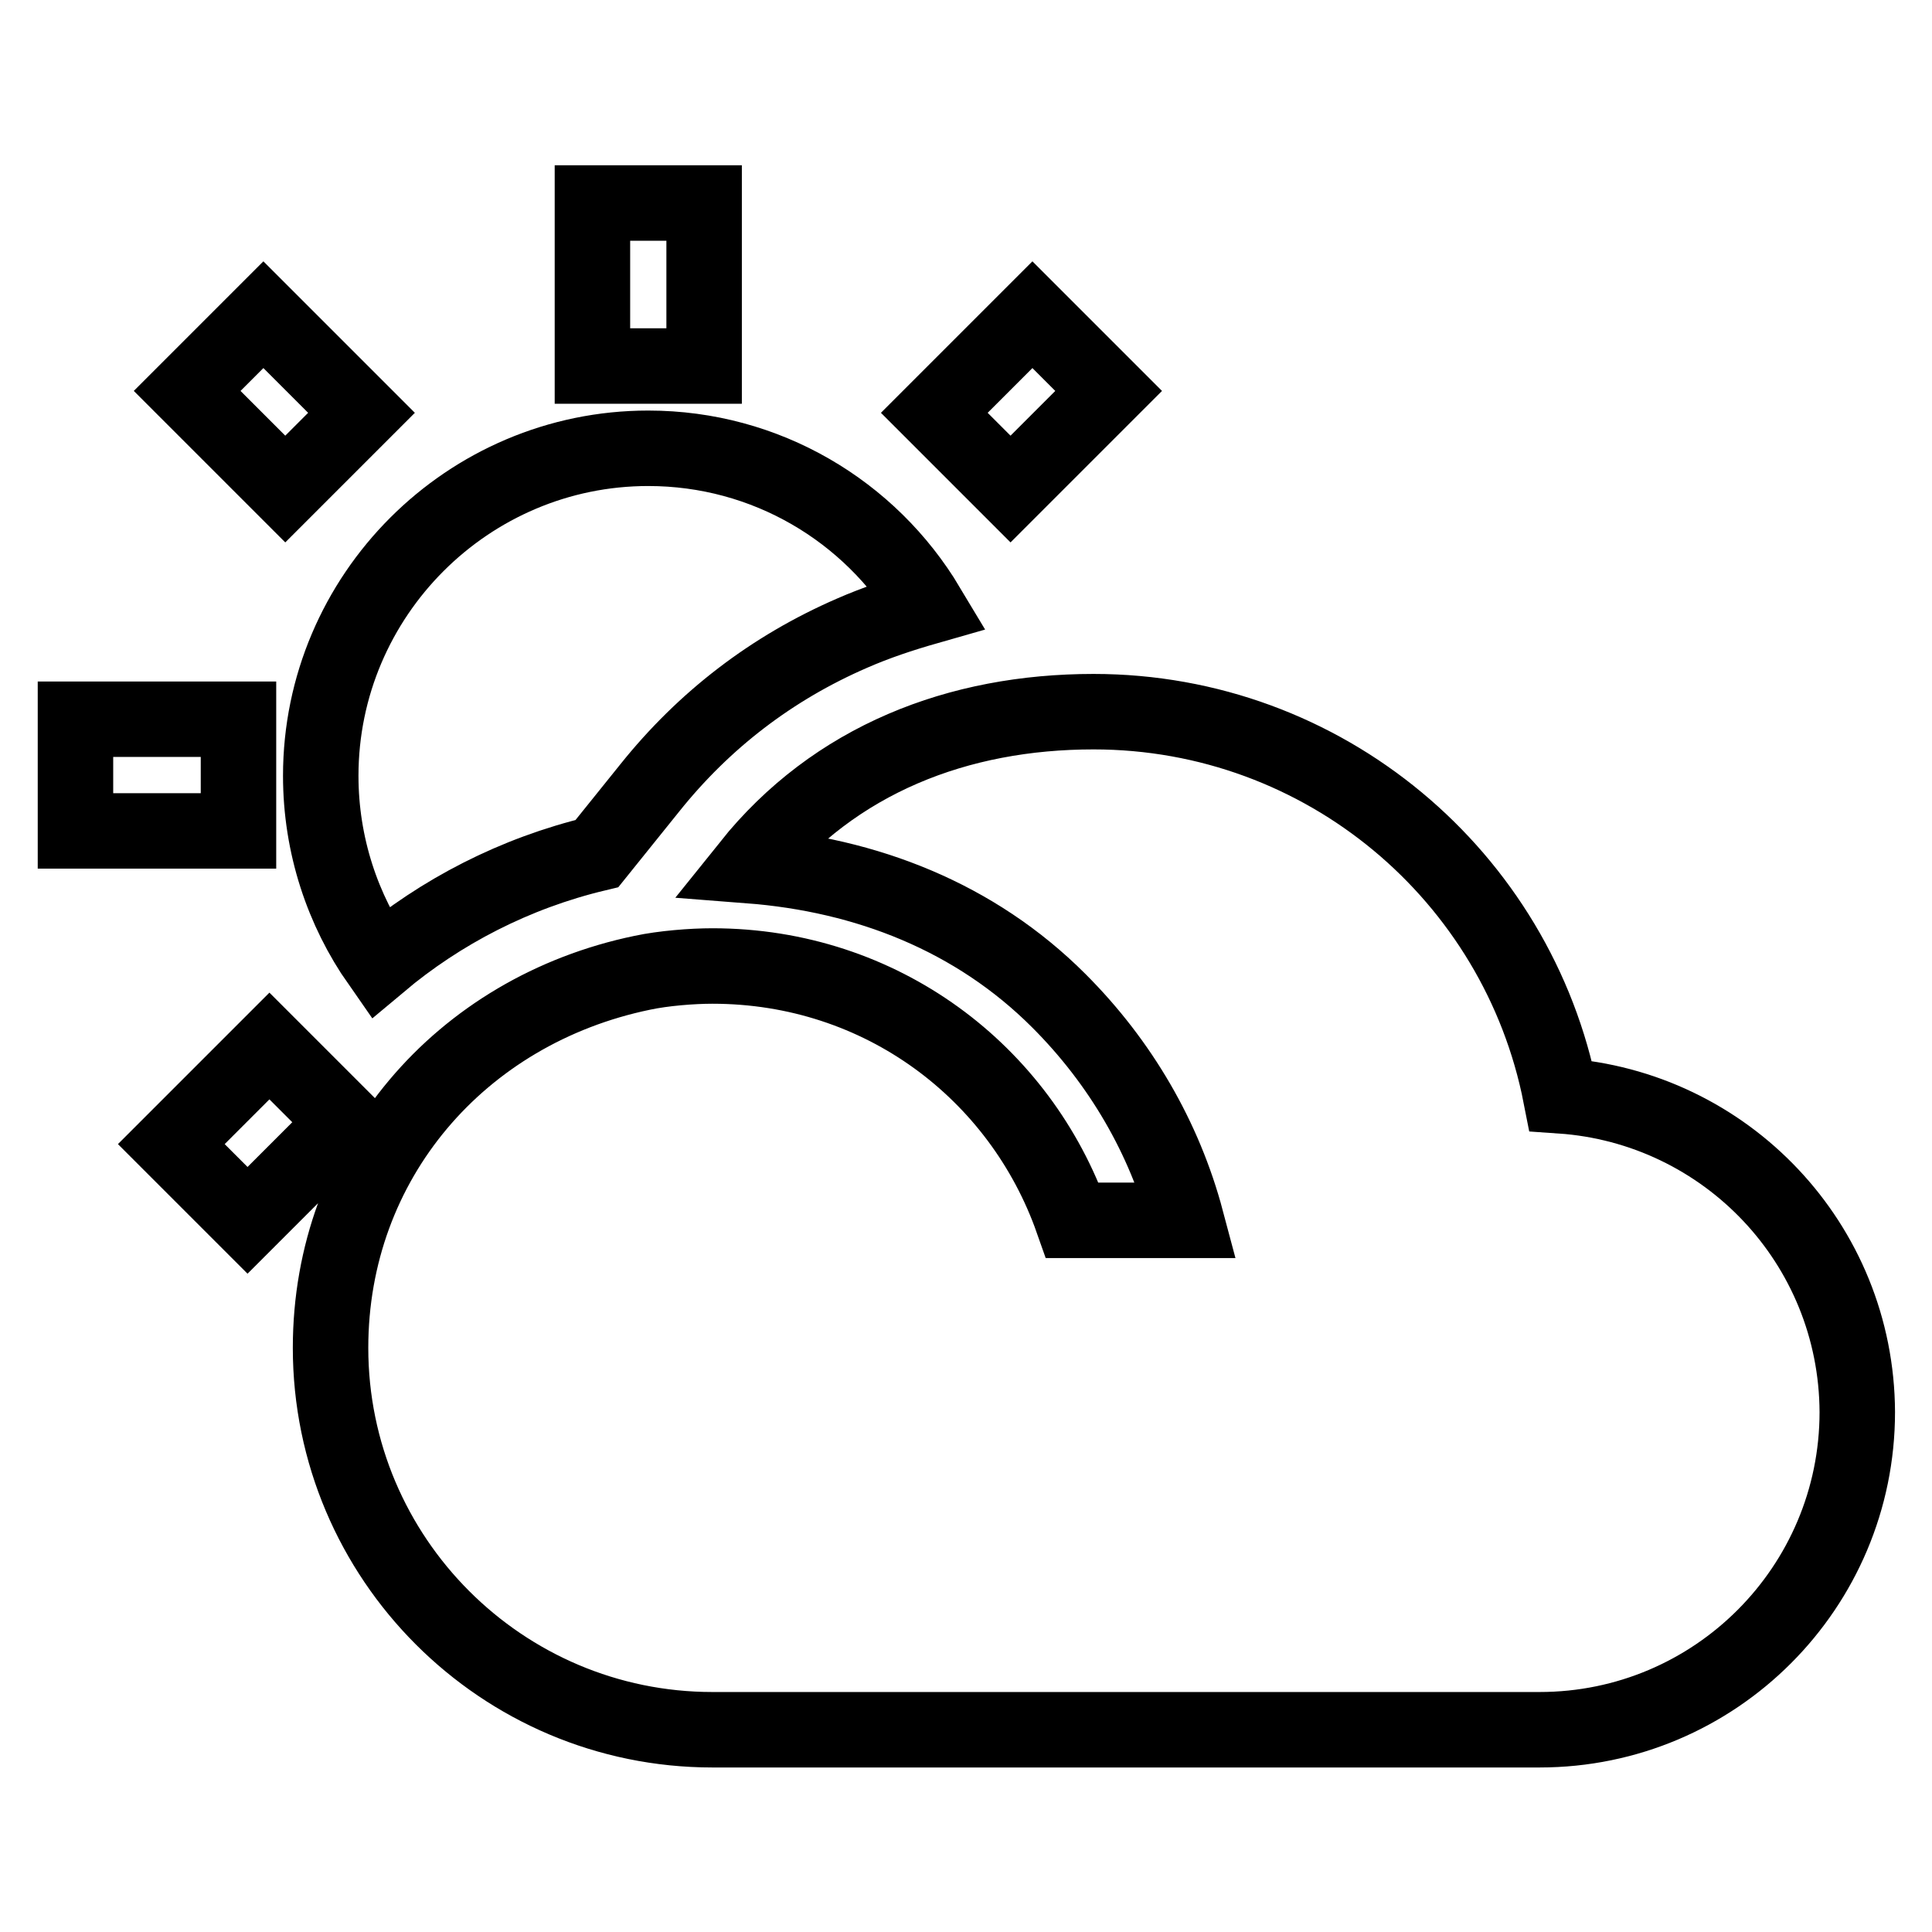 <?xml version="1.0" encoding="utf-8"?>
<!-- Svg Vector Icons : http://www.onlinewebfonts.com/icon -->
<!DOCTYPE svg PUBLIC "-//W3C//DTD SVG 1.1//EN" "http://www.w3.org/Graphics/SVG/1.1/DTD/svg11.dtd">
<svg version="1.1" xmlns="http://www.w3.org/2000/svg" xmlns:xlink="http://www.w3.org/1999/xlink" x="0px" y="0px" viewBox="0 0 256 256" enable-background="new 0 0 256 256" xml:space="preserve">
<g> <path stroke-width="10" fill-opacity="0" stroke="#000000"  d="M123.8,54.7l13-13l10.1,10.1l-13,13L123.8,54.7z M85.9,59.4c-23.9,0-43.4,19.5-43.4,43.4 c0,9.2,2.9,17.8,7.8,24.8c8.1-6.8,17.9-11.9,28.8-14.5l7-8.7c7.2-9,16.2-15.9,26.8-20.5c3.2-1.4,6.5-2.5,10-3.5 C115.3,67.7,101.5,59.4,85.9,59.4z M78.5,26.9h14.8v21.6H78.5V26.9z M10,95.3h21.6v14.8H10V95.3z M36.1,139l-0.4-0.4l-13,13 l10.1,10.1l13-13L36.1,139z M34.9,41.7l13,13L37.8,64.8l-13-13L34.9,41.7z M206.8,145.2c-5.7-29.1-31.3-50.9-61.9-50.9 c-17.9,0-34.3,6.3-45.6,20.4c15.5,1.2,29.9,6.8,41,17.9c8.2,8.2,14,18.2,16.9,29.1h-15.1c-6.9-19.6-25.3-33.7-47.7-33.7 c-2.7,0-6.5,0.3-9.3,0.9c-24.1,5-41.3,24.9-41.3,49.7c0,27.9,22.7,50.6,50.6,50.6h109.6c23.3,0,42.1-18.9,42.1-42.1 C246,164.8,228.7,146.7,206.8,145.2z"/></g>
</svg>
